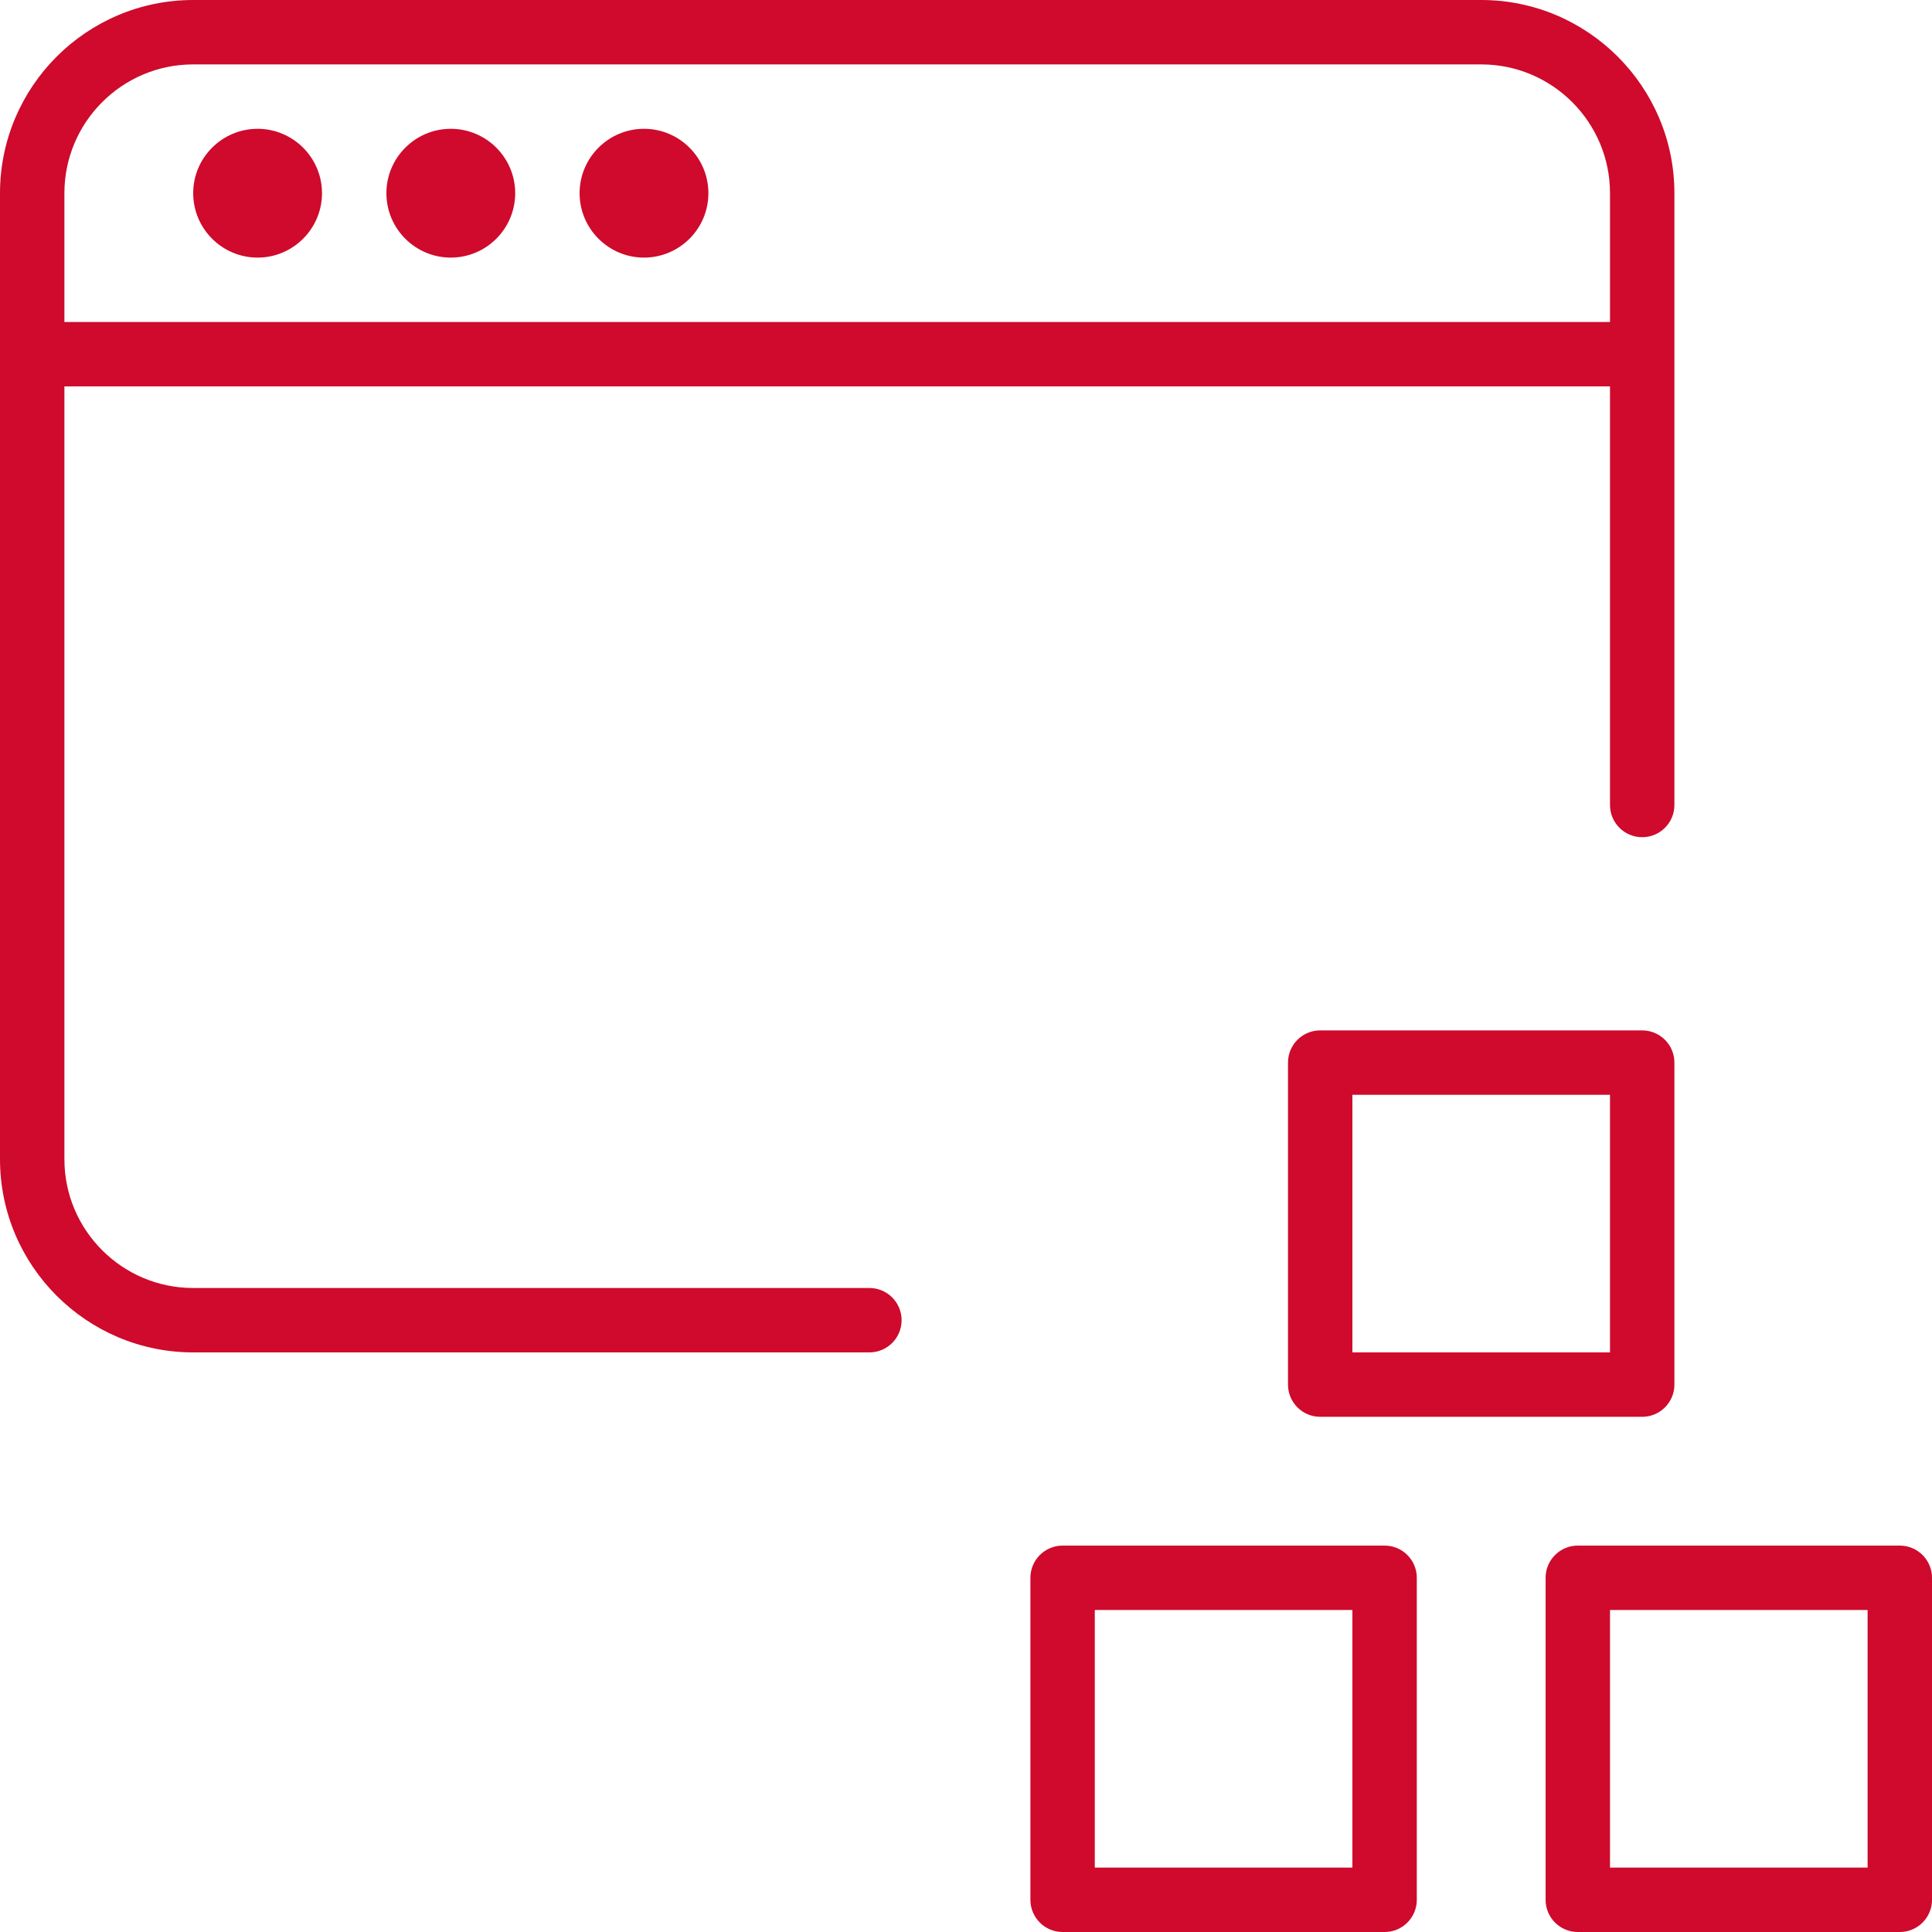 <?xml version="1.0" encoding="utf-8"?>
<!-- Generator: Adobe Illustrator 16.0.4, SVG Export Plug-In . SVG Version: 6.00 Build 0)  -->
<!DOCTYPE svg PUBLIC "-//W3C//DTD SVG 1.1//EN" "http://www.w3.org/Graphics/SVG/1.1/DTD/svg11.dtd">
<svg version="1.1" id="Layer_1" xmlns="http://www.w3.org/2000/svg" xmlns:xlink="http://www.w3.org/1999/xlink" x="0px" y="0px"
	 width="60px" height="60px" viewBox="0 0 60 60" enable-background="new 0 0 60 60" xml:space="preserve">
<g>
	<defs>
		<rect id="SVGID_1_" width="60" height="60"/>
	</defs>
	<clipPath id="SVGID_2_">
		<use xlink:href="#SVGID_1_"  overflow="visible"/>
	</clipPath>
	<path clip-path="url(#SVGID_2_)" fill="#CF0A2C" d="M59,48H49c-0.553,0-1,0.448-1,1v10c0,0.552,0.447,1,1,1h10c0.553,0,1-0.448,1-1
		V49C60,48.448,59.553,48,59,48 M58,58h-8v-8h8V58z"/>
	<path clip-path="url(#SVGID_2_)" fill="#CF0A2C" d="M51,32H41c-0.553,0-1,0.448-1,1v10c0,0.552,0.447,1,1,1h10c0.553,0,1-0.448,1-1
		V33C52,32.448,51.553,32,51,32 M50,42h-8v-8h8V42z"/>
	<path clip-path="url(#SVGID_2_)" fill="#CF0A2C" d="M43,48H33c-0.553,0-1,0.448-1,1v10c0,0.552,0.447,1,1,1h10c0.553,0,1-0.448,1-1
		V49C44,48.448,43.553,48,43,48 M42,58h-8v-8h8V58z"/>
	<path clip-path="url(#SVGID_2_)" fill="#CF0A2C" d="M27,40H6c-2.206,0-4-1.794-4-4V12h48v13c0,0.552,0.447,1,1,1s1-0.448,1-1V6
		c0-3.309-2.691-6-6-6H6C2.691,0,0,2.691,0,6v30c0,3.309,2.691,6,6,6h21c0.553,0,1-0.448,1-1S27.553,40,27,40 M6,2h40
		c2.206,0,4,1.794,4,4v4H2V6C2,3.794,3.794,2,6,2"/>
	<path clip-path="url(#SVGID_2_)" fill="#CF0A2C" d="M8,8c1.102,0,2-0.897,2-2S9.102,4,8,4S6,4.897,6,6S6.898,8,8,8"/>
	<path clip-path="url(#SVGID_2_)" fill="#CF0A2C" d="M14,8c1.102,0,2-0.897,2-2s-0.898-2-2-2s-2,0.897-2,2S12.898,8,14,8"/>
	<path clip-path="url(#SVGID_2_)" fill="#CF0A2C" d="M20,8c1.103,0,2-0.897,2-2s-0.897-2-2-2c-1.102,0-2,0.897-2,2S18.898,8,20,8"/>
</g>
</svg>
